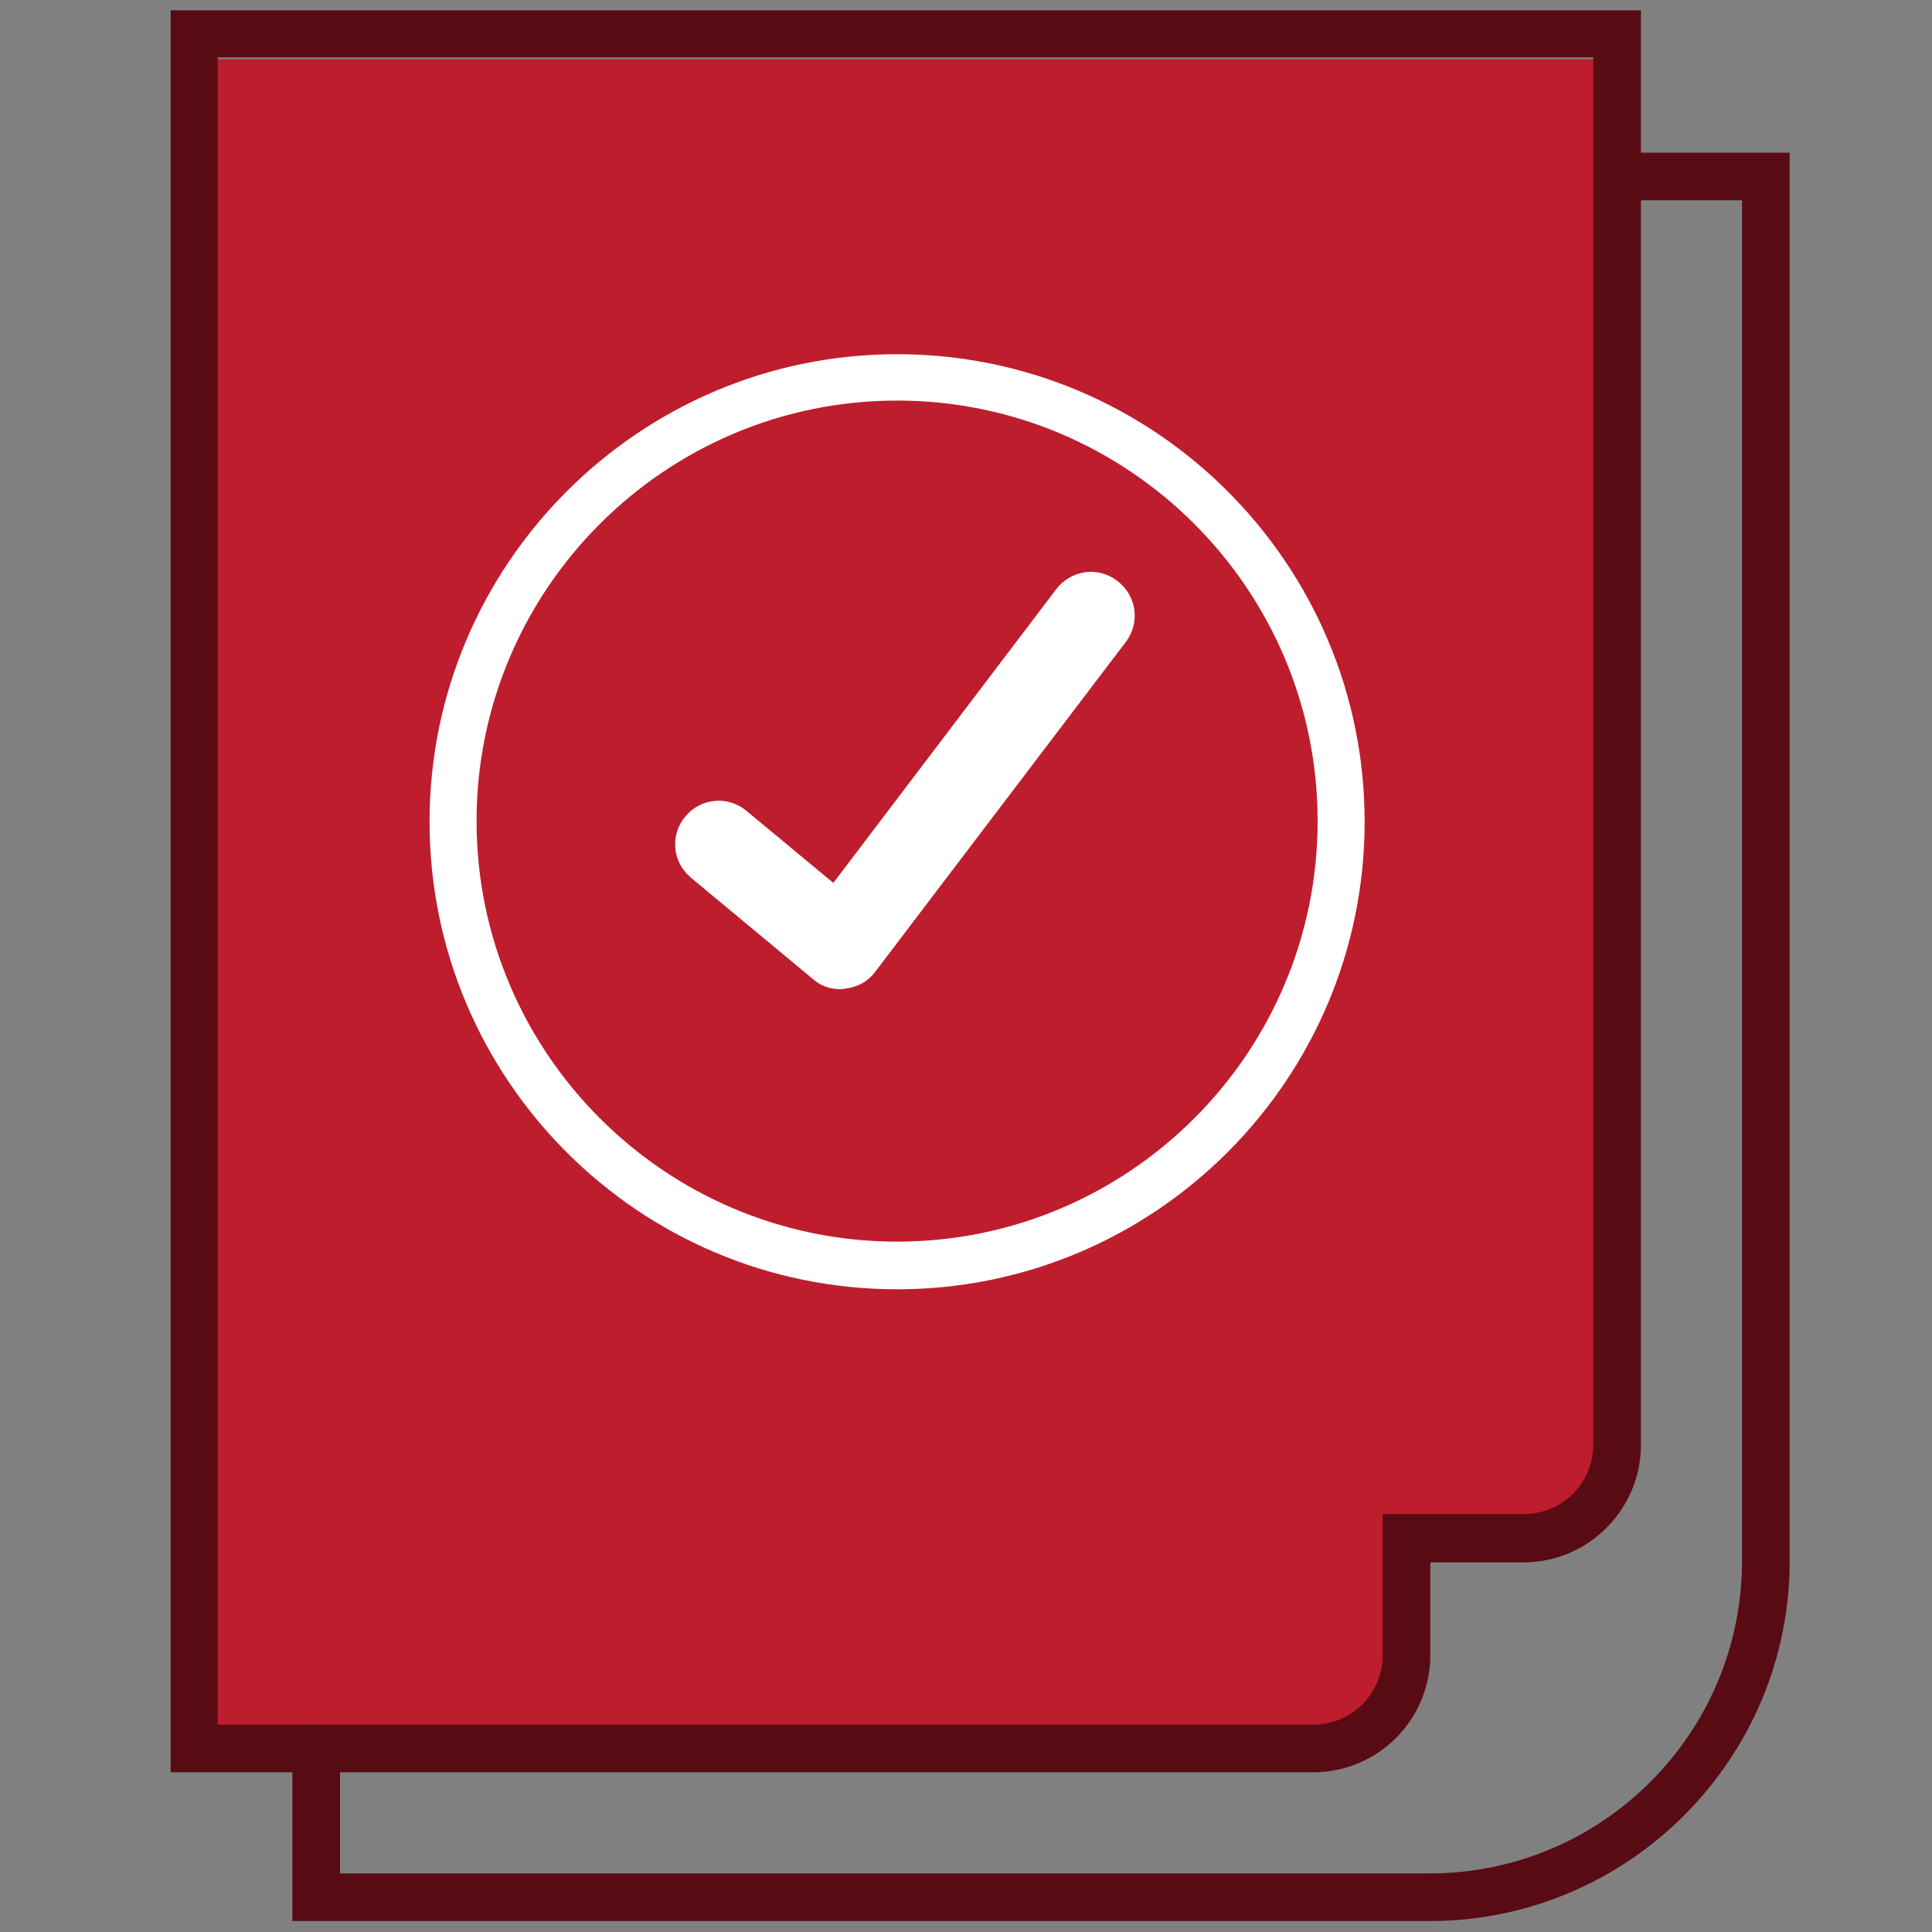 <svg xmlns="http://www.w3.org/2000/svg" xml:space="preserve" id="Layer_1" x="0" y="0" version="1.1" viewBox="0 0 300 300"><rect x="0" y="0" width="300" height="300" fill="#808080" stroke="none"/><style>.st1{fill:#590b13}.st2{fill:#fff}</style><path fill="#be1d2d" d="M33.7 268h170.6c6 0 10.8-4.8 10.8-10.8v-21.9H237c6 0 10.8-4.8 10.8-10.8V9.2H33.7V268z"/><path d="M222 298.3H45.4v-26.8c0-2 1.7-3.7 3.7-3.7s3.7 1.7 3.7 3.7v19.4H222c26.8 0 48.5-21.8 48.5-48.5V31.1h-19.4c-2 0-3.7-1.7-3.7-3.7s1.7-3.7 3.7-3.7h26.8v218.7c0 30.8-25.1 55.9-55.9 55.9z" class="st1"/><path d="M203.9 275.2H26.5V1.6h228.3v222.8c0 10-8.2 18.2-18.2 18.2h-14.5V257c0 10-8.1 18.2-18.2 18.2zm-170.1-7.4h170.1c6 0 10.8-4.8 10.8-10.8v-21.9h21.9c6 0 10.8-4.8 10.8-10.8V8.9H33.8v258.9z" class="st1"/><path d="M139.3 200.2c-40.1 0-72.6-32.6-72.6-72.6S99.3 55 139.3 55c40.1 0 72.6 32.6 72.6 72.6s-32.5 72.6-72.6 72.6zm0-138c-36 0-65.3 29.3-65.3 65.3s29.3 65.3 65.3 65.3 65.3-29.3 65.3-65.3-29.3-65.3-65.3-65.3z" class="st2"/><path d="M130.5 153.6c-1.6 0-3.1-.5-4.3-1.6l-18.9-15.7c-2.9-2.4-3.3-6.6-.9-9.5 2.4-2.9 6.6-3.3 9.5-.9l13.5 11.2L164 91.5c2.3-3 6.5-3.6 9.5-1.3s3.6 6.5 1.3 9.5l-38.9 51.2c-1.1 1.5-2.8 2.4-4.6 2.6-.3.1-.6.1-.8.1z" class="st2"/></svg>